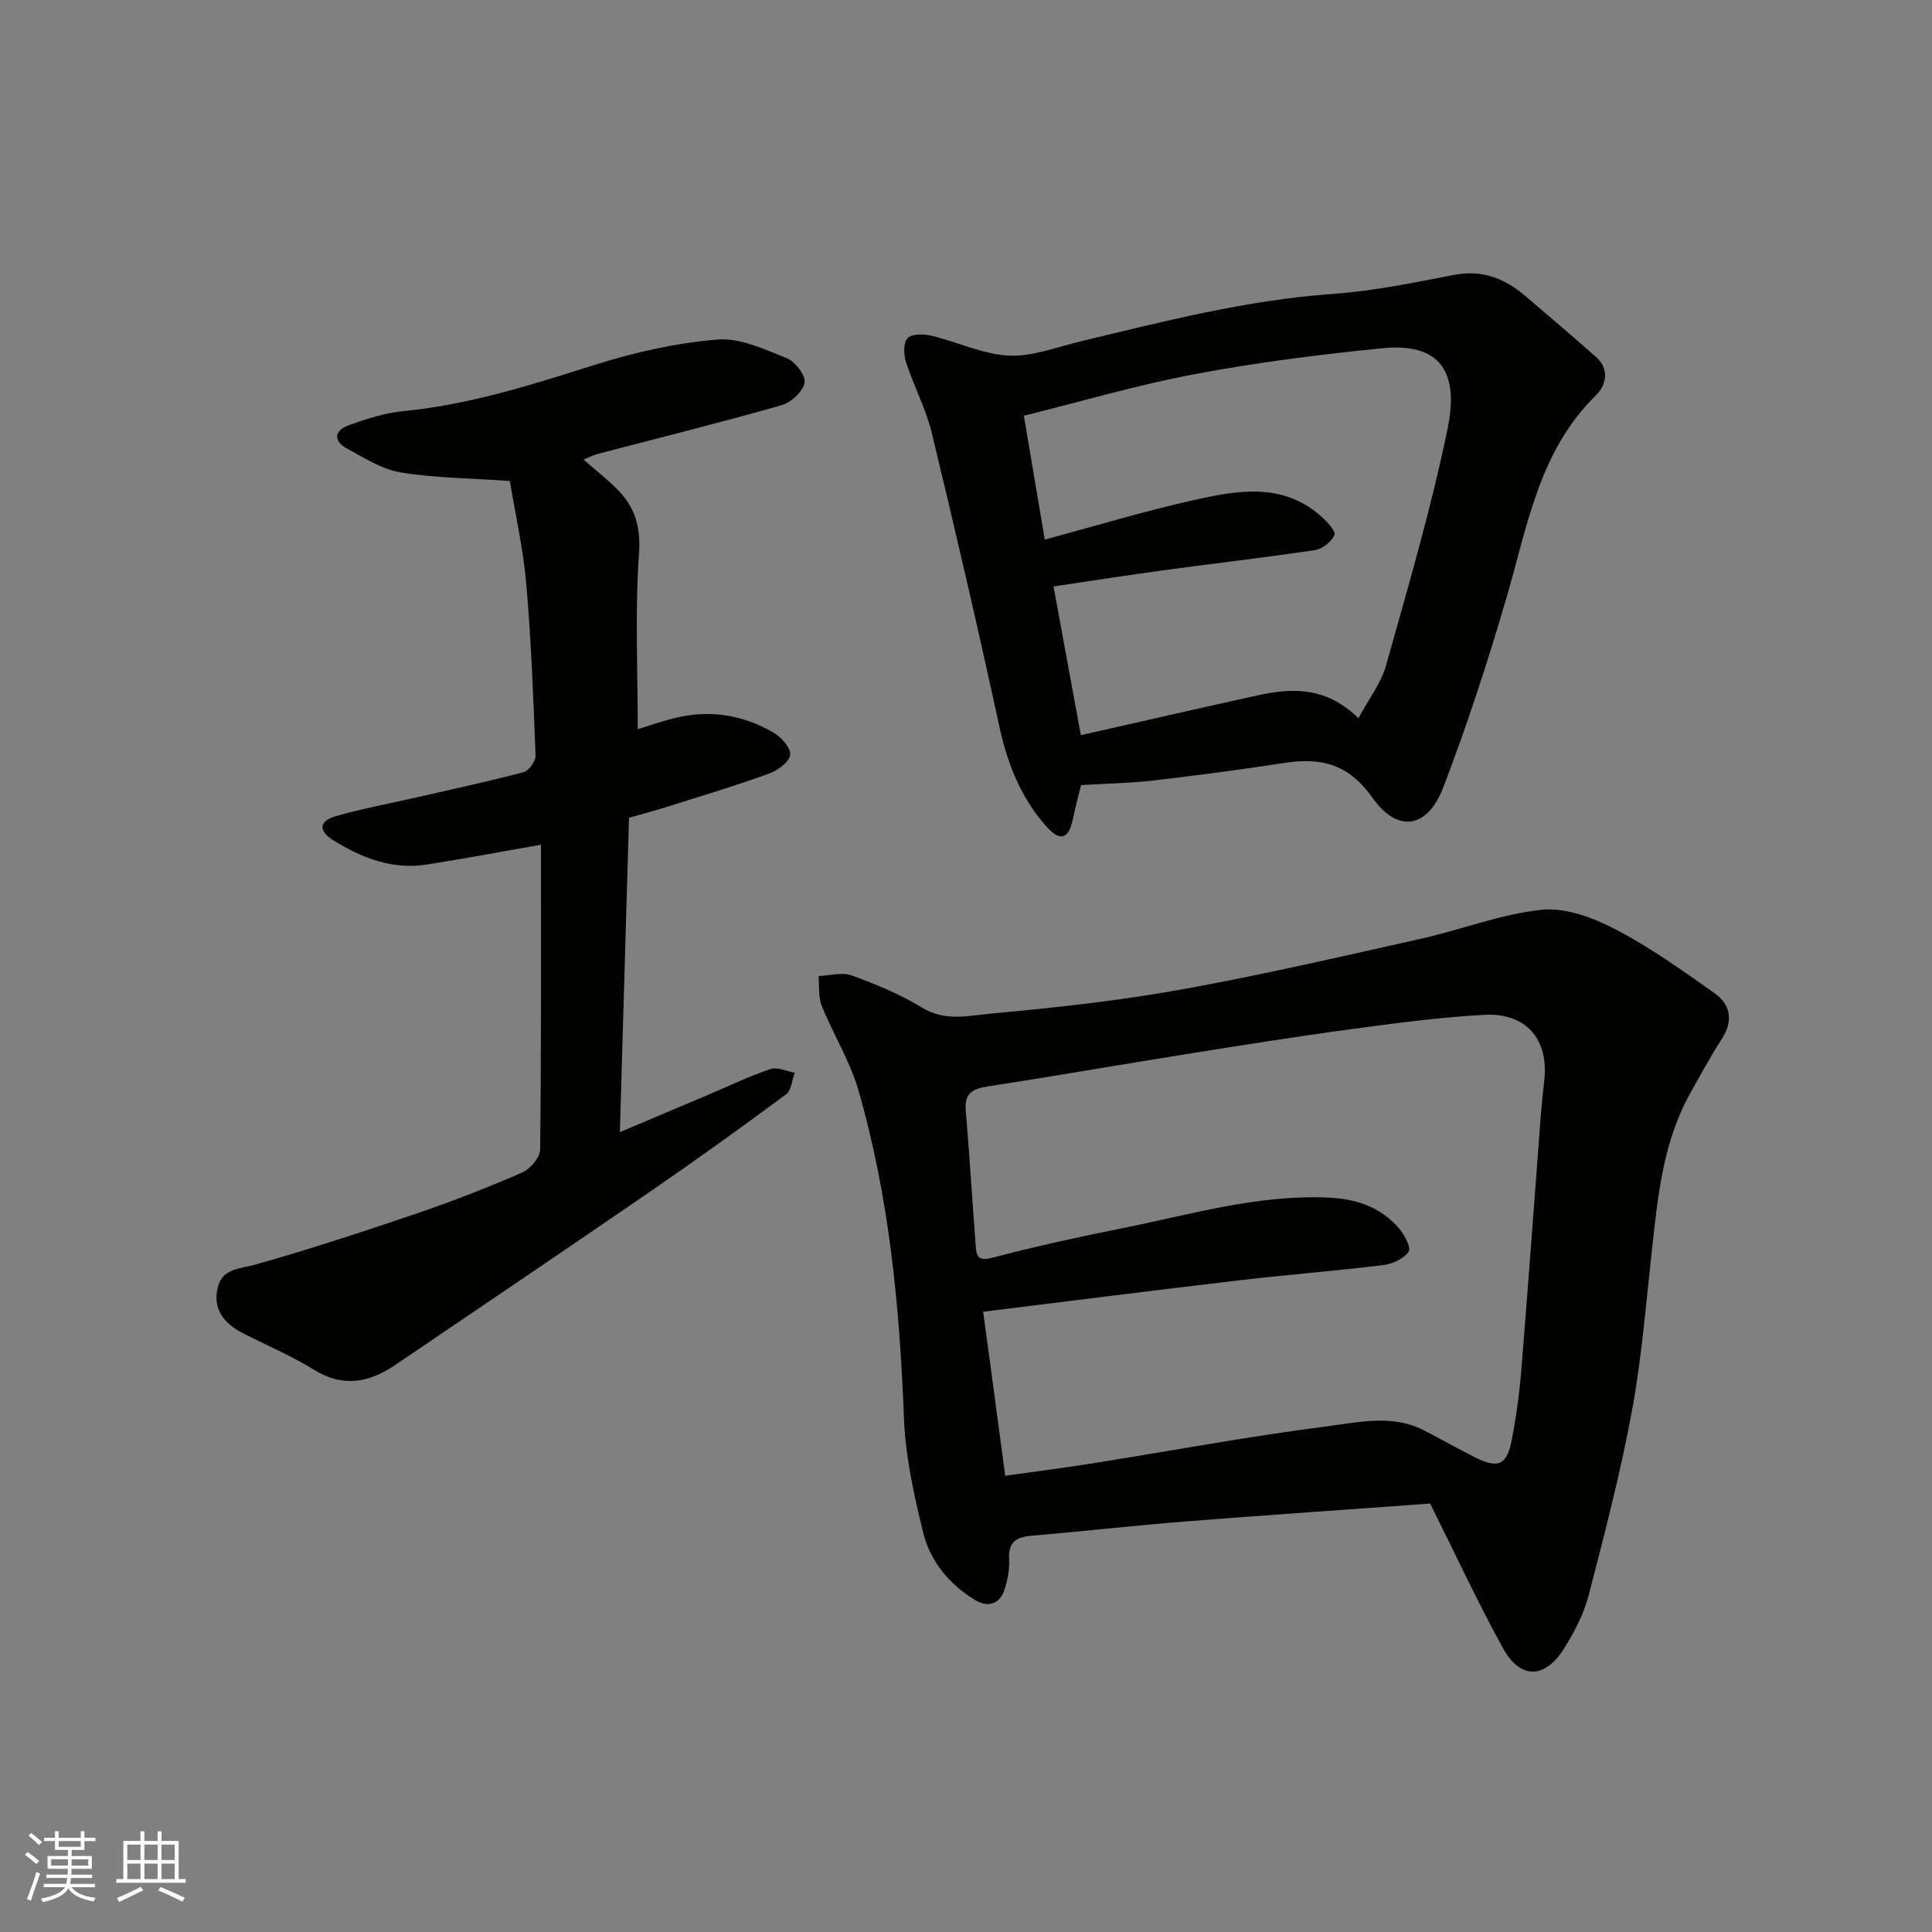 <svg enable-background="new 0 0 400 400" viewBox="0 0 400 400" xmlns="http://www.w3.org/2000/svg"><rect x="0" y="0" width="400" height="400" fill="#808080" stroke="none"/><g fill="#010100"><path d="m296.1 311.3c-16.9 1.23-33.84 2.37-50.76 3.71-10.64.84-21.24 2.05-31.87 2.96-3.18.27-4.75 1.41-4.55 4.88.12 2.06-.29 4.25-.94 6.23-1.02 3.11-3.46 3.79-6.11 2.18-5.36-3.26-9.3-8.04-10.76-14.04-1.88-7.72-3.65-15.65-3.95-23.55-.89-23.01-3.03-45.8-9.44-67.97-1.75-6.04-5.22-11.57-7.59-17.46-.74-1.84-.47-4.09-.66-6.15 2.3-.09 4.85-.87 6.85-.14 5.01 1.82 10.04 3.89 14.57 6.67 4.88 2.98 9.9 1.62 14.67 1.19 13.03-1.18 26.08-2.62 38.95-4.93 16.64-2.99 33.14-6.83 49.66-10.52 8.39-1.87 16.58-5.13 25.05-6 4.93-.51 10.64 1.65 15.25 4.05 7.19 3.74 13.87 8.53 20.52 13.23 3.39 2.39 3.87 5.78 1.46 9.52-2.38 3.69-4.49 7.56-6.62 11.4-5.6 10.13-6.61 21.36-7.85 32.56-1.23 11.07-2.1 22.21-4.13 33.14-2.37 12.77-5.65 25.38-8.92 37.96-1 3.85-2.93 7.6-5.05 11-4.02 6.44-9.11 6.54-12.72-.01-5.2-9.44-9.73-19.23-15.06-29.91zm-87.98-5.76c6.56-.93 12.24-1.64 17.9-2.54 16.28-2.59 32.5-5.62 48.83-7.71 6.46-.83 13.32-2.48 19.76.75 3.64 1.83 7.17 3.88 10.81 5.71 4.72 2.36 6.56 1.6 7.55-3.52.93-4.8 1.6-9.67 2-14.54 1.43-17.55 2.69-35.11 4.03-52.67.19-2.44.44-4.88.72-7.32.98-8.49-3.73-14.07-12.45-13.59-9.15.51-18.27 1.71-27.36 2.94-11.49 1.55-22.95 3.38-34.41 5.21-13.7 2.18-27.36 4.58-41.07 6.69-3.13.48-4.76 1.45-4.48 4.92.78 9.35 1.35 18.72 2.06 28.08.15 1.99.43 3.24 3.37 2.47 8.96-2.36 18.04-4.34 27.13-6.16 14.1-2.83 28-7 42.65-6.3 5.71.27 10.65 1.96 14.41 6.27 1.17 1.34 2.63 4.08 2.08 4.9-.99 1.47-3.35 2.56-5.26 2.79-9.93 1.22-19.92 1.99-29.86 3.16-17.6 2.07-35.18 4.3-52.98 6.5 1.4 10.28 2.93 21.7 4.57 33.96z"/><path d="m112 174.89c-8 1.4-15.82 2.89-23.67 4.11-7.07 1.1-13.33-1.34-19.24-4.97-3.29-2.02-3.02-4.05.44-5.05 5.6-1.61 11.35-2.66 17.04-3.96 7.3-1.67 14.62-3.24 21.85-5.16 1.08-.29 2.5-2.27 2.46-3.41-.45-11.87-.89-23.75-1.92-35.58-.63-7.26-2.27-14.43-3.4-21.29-8.17-.57-15.47-.61-22.59-1.77-3.85-.63-7.48-2.98-11.04-4.89-2.99-1.6-2.78-3.77.31-4.89 3.64-1.31 7.44-2.54 11.26-2.91 13.75-1.33 26.73-5.5 39.81-9.63 8.17-2.58 16.73-4.49 25.24-5.19 4.67-.38 9.73 2.02 14.34 3.86 1.75.7 3.98 3.62 3.69 5.08-.36 1.85-2.82 4.11-4.8 4.67-12.65 3.59-25.43 6.77-38.15 10.1-.75.2-1.45.58-2.82 1.14 2.51 2.19 4.76 3.96 6.78 5.95 3.75 3.67 5.11 7.72 4.71 13.41-.85 12.01-.26 24.13-.26 36.46 2.26-.69 5-1.66 7.81-2.34 7.14-1.74 13.98-.62 20.26 3.03 1.62.94 3.65 3.19 3.49 4.6-.17 1.48-2.56 3.25-4.34 3.89-6.87 2.49-13.88 4.6-20.85 6.8-2.75.87-5.54 1.6-8.18 2.36-.63 21.72-1.25 43.03-1.89 65.09 6.39-2.7 12.47-5.27 18.55-7.85 4.2-1.78 8.32-3.77 12.62-5.21 1.43-.48 3.34.46 5.03.76-.57 1.52-.69 3.65-1.78 4.46-9.18 6.8-18.46 13.48-27.87 19.95-17.61 12.11-35.33 24.05-53.01 36.06-5.41 3.67-10.79 4.78-16.84 1.04-4.69-2.9-9.83-5.07-14.76-7.59-3.9-1.99-6.32-5.01-5.18-9.54.98-3.88 4.52-3.75 7.76-4.66 11.23-3.17 22.33-6.81 33.38-10.57 7.39-2.51 14.67-5.36 21.83-8.47 1.68-.73 3.74-3.09 3.76-4.73.25-21.12.17-42.27.17-63.16z"/><path d="m223.82 162.54c-.37 1.51-1.13 4.3-1.71 7.13-.94 4.55-2.99 4.28-5.58 1.32-5.18-5.9-7.94-12.84-9.61-20.51-4.41-20.33-9.11-40.61-14-60.83-1.21-5.02-3.73-9.7-5.33-14.65-.5-1.55-.59-4.04.31-4.99.88-.93 3.36-.88 4.95-.5 5.36 1.28 10.59 3.83 15.96 4.11 4.85.26 9.85-1.72 14.73-2.9 17.28-4.15 34.47-8.59 52.34-9.86 8.43-.6 16.8-2.33 25.12-3.94 5.79-1.12 10.45.67 14.7 4.28 4.94 4.2 9.87 8.4 14.73 12.7 2.9 2.56 2.08 5.91-.01 7.95-11.82 11.56-14.17 27.09-18.52 41.91-3.88 13.24-8.15 26.4-13.09 39.27-3.23 8.42-9.38 9.56-14.62 2.18-5.03-7.1-10.66-8.42-18.26-7.25-9.05 1.39-18.13 2.58-27.22 3.64-4.69.55-9.45.61-14.89.94zm57.43-13.85c2.17-4.03 4.68-7.22 5.69-10.83 4.57-16.27 9.35-32.52 12.76-49.05 2.08-10.06-.03-18.06-13.53-16.71-13 1.3-26 2.95-38.83 5.37-11.92 2.24-23.61 5.69-35.36 8.6 1.53 9.06 2.94 17.4 4.33 25.65 10.33-2.78 20.44-5.85 30.72-8.15 9.12-2.04 18.52-3.8 26.56 3.39 1.19 1.06 3.03 3.06 2.7 3.79-.62 1.4-2.48 2.9-4.01 3.13-10.34 1.56-20.74 2.74-31.11 4.15-7.71 1.05-15.39 2.26-23.05 3.39 1.91 10.4 3.75 20.41 5.66 30.79 12.16-2.75 24.2-5.51 36.27-8.17 7.22-1.61 14.31-2.05 21.2 4.65z"/></g><path d="m5.17 384 .55-.58c.85.61 1.65 1.24 2.4 1.87l-.59.64c-.83-.73-1.62-1.37-2.36-1.93m1.22 9.53-.82-.34c.71-1.76 1.37-3.64 1.98-5.63.24.13.5.25.76.36-.6 1.67-1.24 3.54-1.92 5.61m-.5-13.5.57-.54c.56.44 1.31 1.06 2.26 1.87l-.64.64c-.68-.66-1.41-1.32-2.19-1.97m3.25.46h2.24v-1.36h.77v1.36h4.57v-1.36h.76v1.36h2.28v.69h-2.28v1.84h-2.64v1.26h4.18v2.64h-4.21c0 .45-.02.86-.05 1.21h4.32v.69h-4.38c-.04.34-.1.75-.19 1.22h5.15v.69h-4.82c.87 1.19 2.51 1.92 4.93 2.19-.17.31-.3.57-.37.76-2.77-.49-4.52-1.41-5.26-2.76-.56 1.26-2.3 2.23-5.24 2.9-.12-.24-.26-.48-.43-.72 2.73-.55 4.38-1.34 4.96-2.38h-4.38v-.69h4.65c.1-.38.17-.79.21-1.22h-4.32v-.69h4.4c.03-.34.05-.75.05-1.21h-4.2v-2.64h4.23v-1.26h-2.69v-1.84h-2.24zm1.46 4.46v1.29h3.45c.01-.4.02-.57.01-.53v-.32-.45h-3.46zm1.55-2.59h4.57v-1.19h-4.57zm6.11 2.59h-3.42v.77c-.01.19-.01.37-.02.53h3.44z" fill="#fbfafc"/><path d="m32.63 379.16h.82v1.98h3.54v7.89h1.45v.78h-14.36v-.78h1.46v-7.89h3.54v-1.98h.82v1.98h2.73zm-3.49 11.48.5.73c-1.61.82-3.28 1.63-5 2.41-.13-.27-.28-.55-.44-.82 1.75-.72 3.4-1.49 4.94-2.32m-2.78-5.55h2.73v-3.18h-2.73zm0 3.95h2.73v-3.2h-2.73zm3.54-3.95h2.73v-3.18h-2.73zm0 3.95h2.73v-3.2h-2.73zm7.89 4.68c-1.84-.92-3.51-1.7-5.02-2.32l.45-.73c1.89.8 3.57 1.55 5.04 2.23zm-1.62-11.81h-2.73v3.18h2.73zm-2.73 7.13h2.73v-3.2h-2.73z" fill="#fbfafc"/></svg>